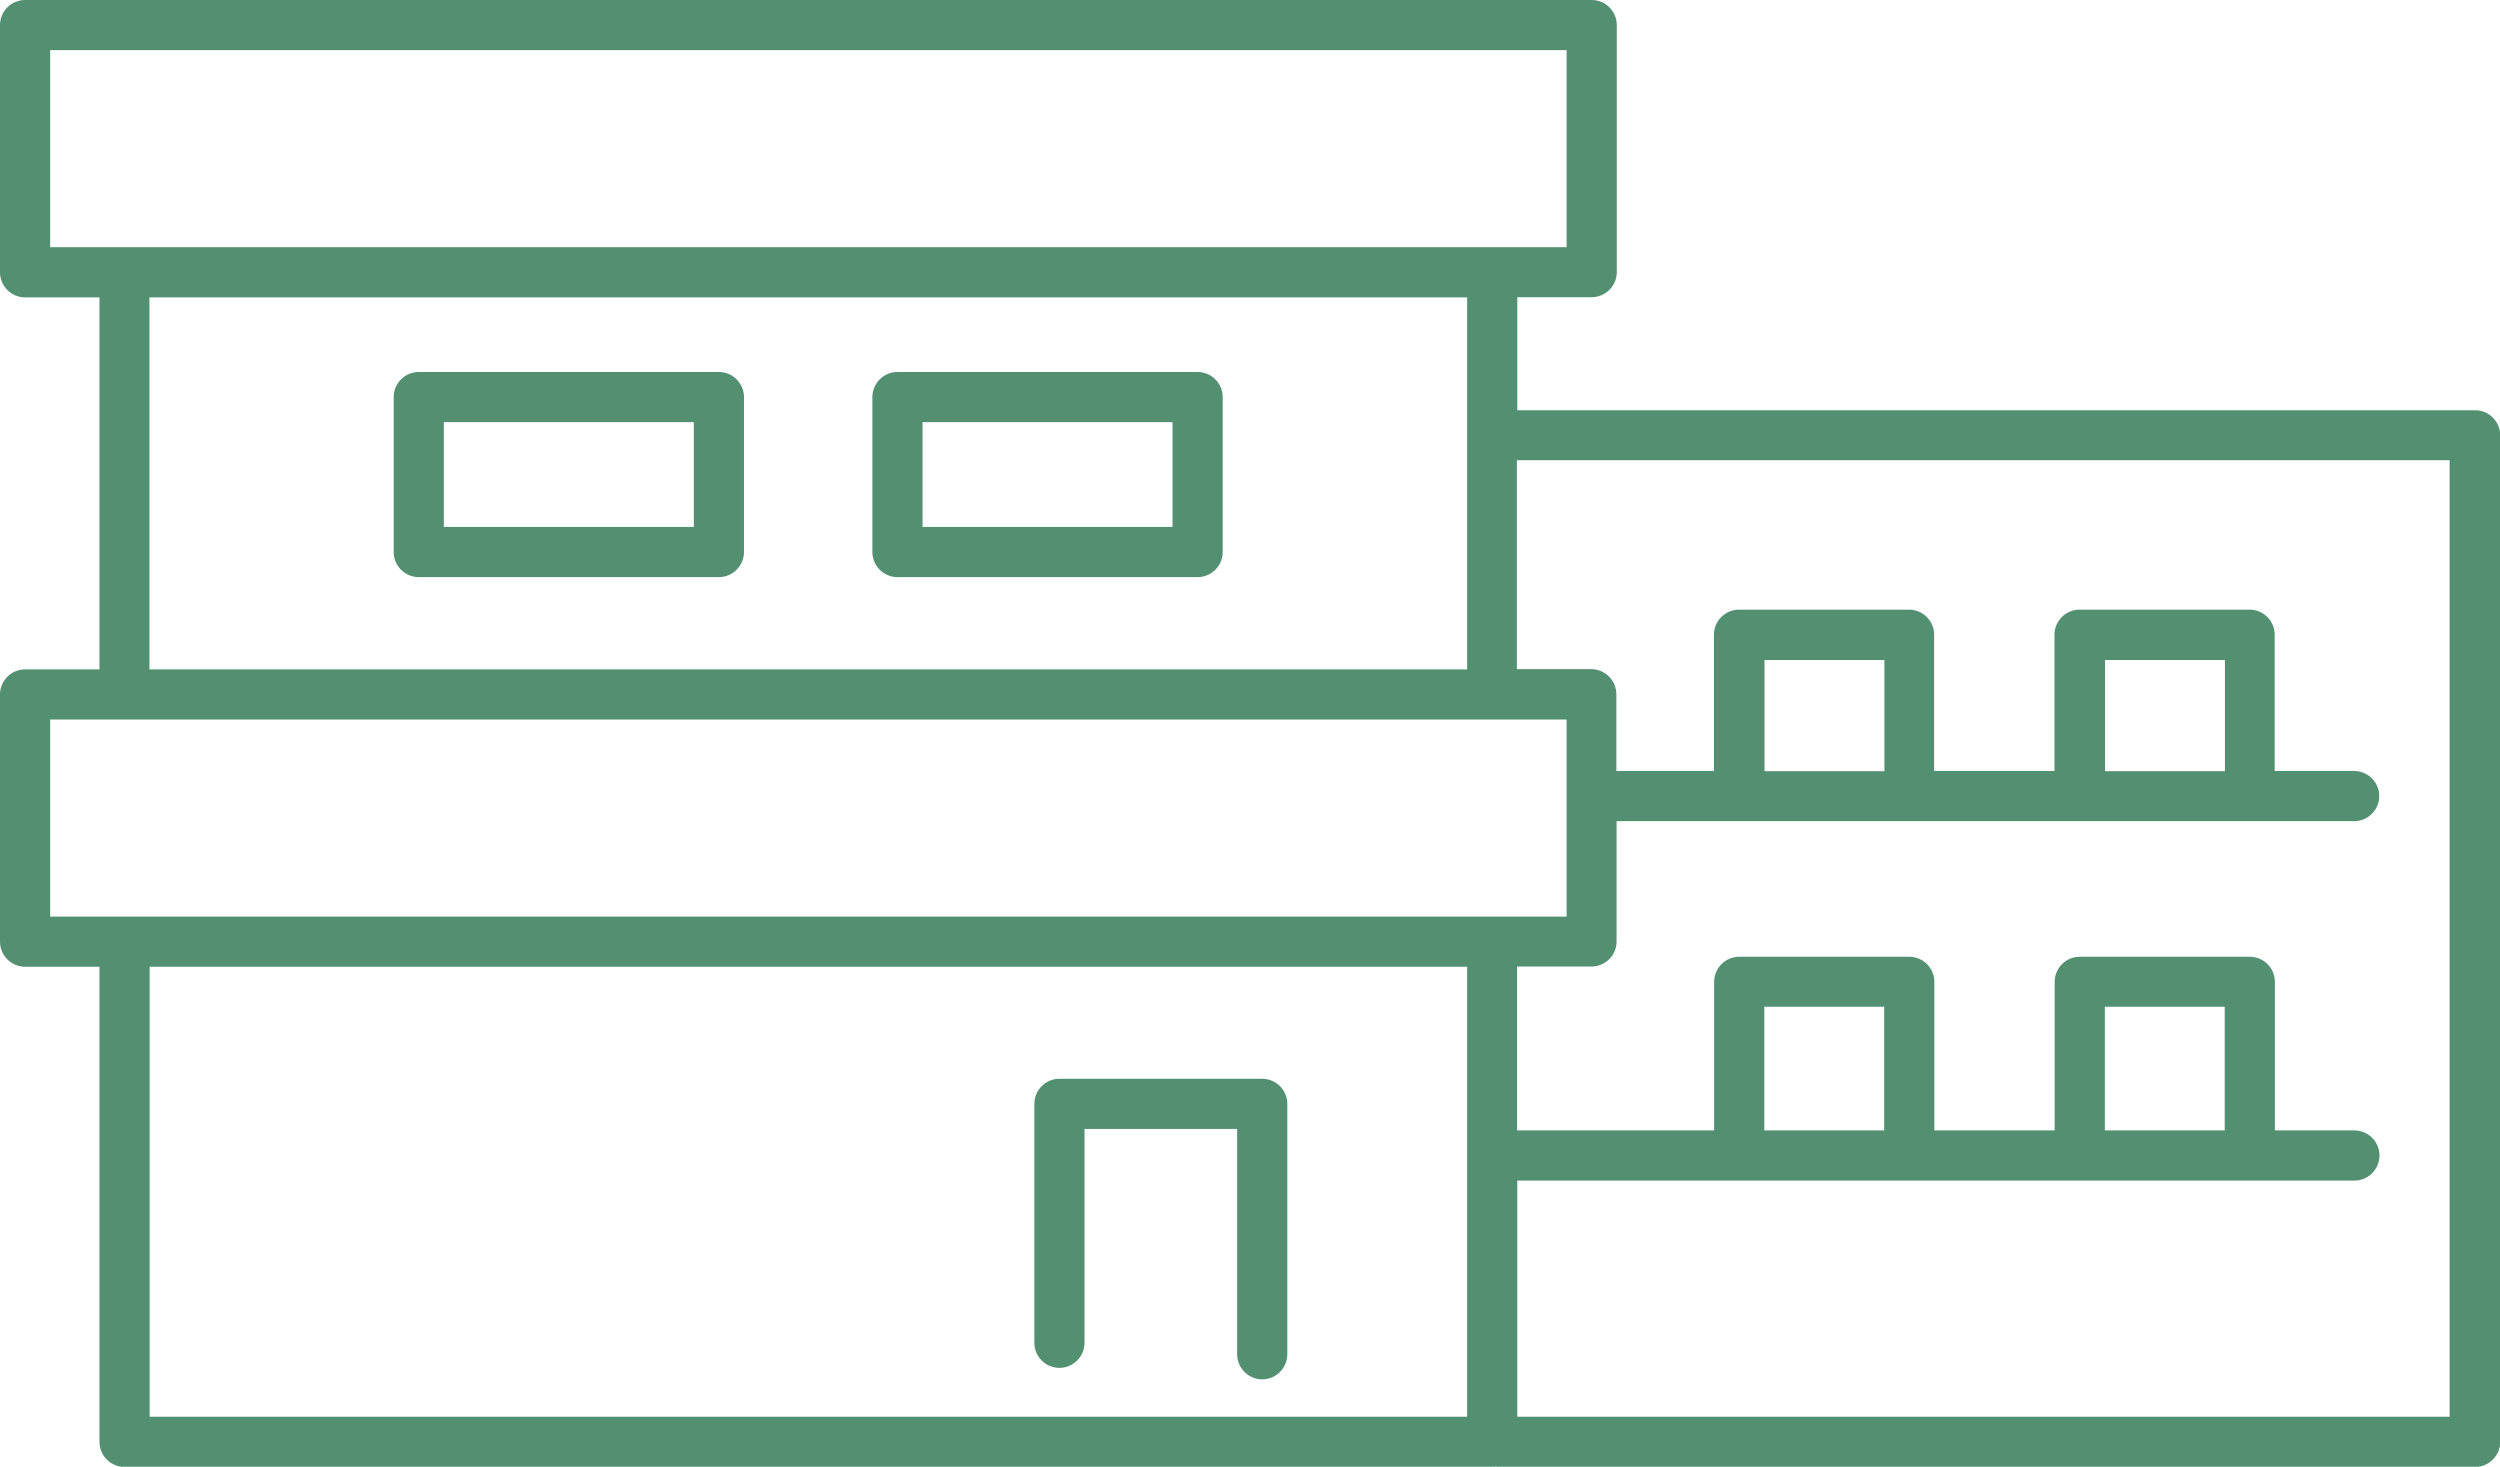 <?xml version="1.0" encoding="UTF-8"?><svg id="b" xmlns="http://www.w3.org/2000/svg" width="117.61" height="69" viewBox="0 0 117.61 69"><g id="c"><path d="m116.43,19.3h-45.05v-5.32h3.5c.65,0,1.18-.53,1.18-1.18V1.18c0-.65-.53-1.18-1.18-1.18H1.18C.53,0,0,.53,0,1.18v11.63c0,.65.53,1.18,1.18,1.18h3.5v17.5H1.18c-.65,0-1.18.53-1.18,1.18v11.63c0,.65.53,1.18,1.18,1.18h3.5v22.35c0,.65.53,1.18,1.18,1.18h64.34c.05,0,.11,0,.16-.02.05,0,.1.02.16.02h45.92c.65,0,1.18-.53,1.18-1.18V20.48c0-.65-.53-1.18-1.18-1.18ZM2.36,2.36h71.34v9.27H2.36V2.36Zm4.68,11.63h61.98v17.5H7.03V13.98Zm-4.68,19.86h71.34v9.27H2.36v-9.27Zm4.68,32.8v-21.17h61.98v21.17H7.03Zm108.22,0h-43.88v-11.11h39.38c.65,0,1.18-.53,1.18-1.18s-.53-1.18-1.18-1.18h-3.74v-6.99c0-.65-.53-1.18-1.18-1.18h-8c-.65,0-1.18.53-1.18,1.18v6.95s0,.03,0,.04h-5.66v-6.99c0-.65-.53-1.18-1.18-1.18h-8c-.65,0-1.18.53-1.18,1.18v6.95s0,.03,0,.04h-9.27v-7.71h3.5c.65,0,1.18-.53,1.18-1.18v-5.66h34.7c.65,0,1.18-.53,1.18-1.18s-.53-1.18-1.18-1.18h-3.74v-6.41c0-.65-.53-1.18-1.18-1.18h-8c-.65,0-1.18.53-1.18,1.18v6.41h-5.66v-6.41c0-.65-.53-1.18-1.18-1.18h-8c-.65,0-1.18.53-1.18,1.18v6.41h-4.59v-3.61c0-.65-.53-1.18-1.18-1.18h-3.5v-9.83h43.88v44.99Zm-26.61-13.47h-5.65s0-.03,0-.04v-5.78h5.64v5.82Zm16.02,0h-5.65s0-.03,0-.04v-5.78h5.64v5.82Zm-16.02-16.9h-5.64v-5.23h5.64v5.23Zm16.02,0h-5.64v-5.23h5.64v5.23Z" fill="#529071" stroke-width="0"/><path d="m59.38,50.75h-9.54c-.65,0-1.18.53-1.18,1.18v11.24c0,.65.53,1.18,1.18,1.18s1.18-.53,1.18-1.18v-10.06h7.18v10.6c0,.65.53,1.18,1.18,1.18s1.18-.53,1.18-1.18v-11.78c0-.65-.53-1.18-1.18-1.18Z" fill="#529071" stroke-width="0"/><path d="m33.82,17.5h-14.12c-.65,0-1.18.53-1.18,1.18v7.29c0,.65.53,1.18,1.18,1.18h14.12c.65,0,1.18-.53,1.18-1.18v-7.29c0-.65-.53-1.18-1.18-1.18Zm-1.18,7.29h-11.76v-4.93h11.76v4.93Z" fill="#529071" stroke-width="0"/><path d="m56.34,17.5h-14.12c-.65,0-1.18.53-1.18,1.18v7.29c0,.65.53,1.18,1.18,1.18h14.12c.65,0,1.18-.53,1.18-1.18v-7.29c0-.65-.53-1.18-1.18-1.18Zm-1.18,7.29h-11.76v-4.93h11.76v4.93Z" fill="#529071" stroke-width="0"/></g></svg>